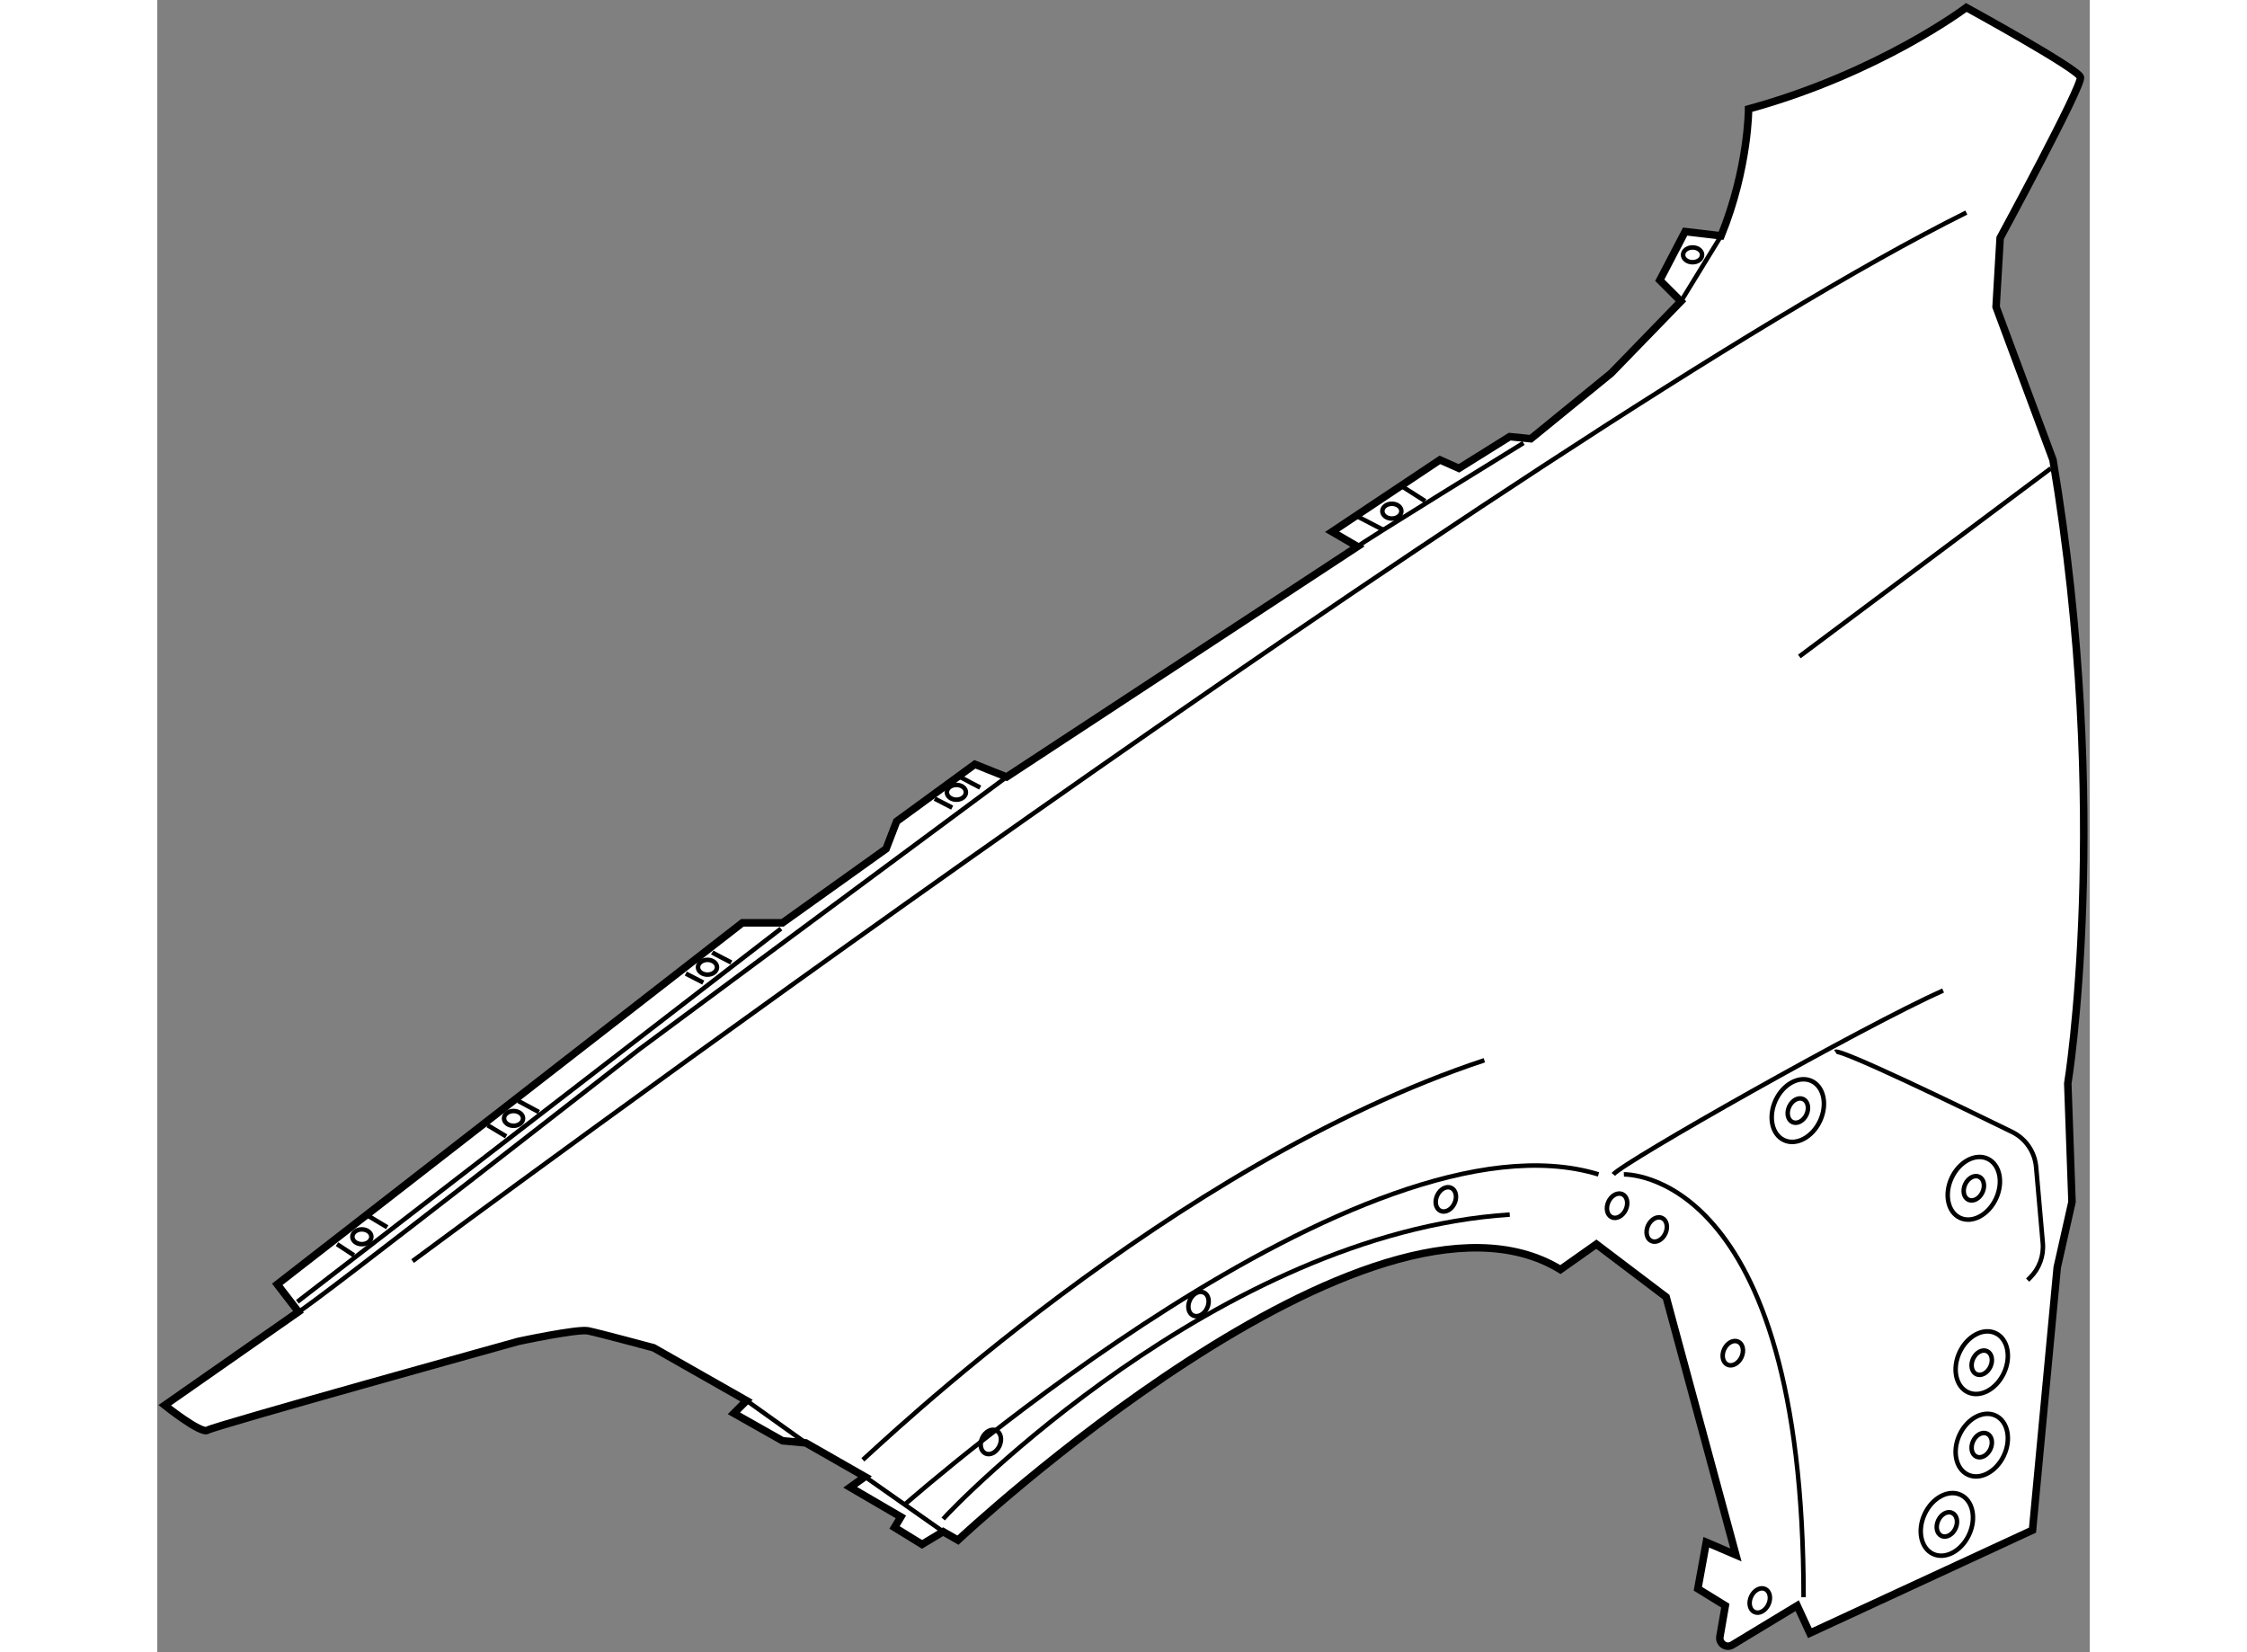 <?xml version="1.0" encoding="utf-8"?>
<!-- Generator: Adobe Illustrator 15.1.0, SVG Export Plug-In . SVG Version: 6.00 Build 0)  -->
<!DOCTYPE svg PUBLIC "-//W3C//DTD SVG 1.1//EN" "http://www.w3.org/Graphics/SVG/1.1/DTD/svg11.dtd">
<svg version="1.1" xmlns="http://www.w3.org/2000/svg" xmlns:xlink="http://www.w3.org/1999/xlink" x="0px" y="0px" width="244.8px"
	 height="180px" viewBox="72.875 44.794 128.521 109.876" enable-background="new 0 0 244.8 180" xml:space="preserve">
	
<rect x="72.875" y="44.794" width="128.521" height="109.876" fill="#808080" stroke="none"/>
	
<g><path fill="#FFFFFF" stroke="#000000" stroke-width="0.5" d="M82.267,132.033l-8.892,6.214c0,0,2.425,1.939,2.847,1.658
				c0.421-0.28,20.665-5.904,20.665-5.904s3.937-0.844,4.639-0.703c0.703,0.141,4.358,1.125,4.358,1.125l6.185,3.515l-0.843,0.844
				l3.233,1.827l1.546,0.141l3.936,2.249l-0.984,0.703l3.374,1.969l-0.422,0.702l1.828,1.125l1.405-0.844l0.984,0.563
				c0,0,27.414-25.726,40.066-17.994l2.39-1.688l4.64,3.515l4.639,17.151l-1.968-0.844l-0.563,3.093l1.827,1.125l-0.357,2.056
				c-0.08,0.46,0.418,0.8,0.818,0.559l4.32-2.615l0.844,1.827l14.805-6.849l1.643-17.471l0.983-4.358l-0.28-7.873
				c0,0,2.952-17.994-0.984-41.472l-3.785-10.176l0.27-4.585c0,0,5.482-10.122,5.342-10.685c-0.141-0.562-7.591-4.639-7.591-4.639
				s-5.765,4.358-14.48,6.748c0,0,0,3.937-1.828,8.435l-2.39-0.281l-1.687,3.233l1.405,1.406l-4.639,4.78l-5.343,4.358l-1.405-0.141
				l-3.374,2.108l-1.266-0.562l-7.17,4.78l1.688,0.984l-23.337,15.323l-2.109-0.843l-5.201,3.796l-0.703,1.827l-6.888,4.921h-2.671
				l-30.928,24.039L82.267,132.033z"></path><path fill="none" stroke="#000000" stroke-width="0.3" d="M82.267,132.033c0.703-0.281,22.634-17.433,22.634-17.433l24.462-18.136
				"></path><line fill="none" stroke="#000000" stroke-width="0.3" x1="94.849" y1="119.627" x2="96.079" y2="120.364"></line><line fill="none" stroke="#000000" stroke-width="0.3" x1="96.887" y1="118.01" x2="98.258" y2="118.748"></line><line fill="none" stroke="#000000" stroke-width="0.3" x1="82.196" y1="131.365" x2="114.355" y2="106.552"></line><line fill="none" stroke="#000000" stroke-width="0.3" x1="108.029" y1="109.54" x2="109.188" y2="110.137"></line><path fill="none" stroke="#000000" stroke-width="0.3" d="M109.786,108.134c0.105,0.07,1.265,0.668,1.265,0.668"></path><line fill="none" stroke="#000000" stroke-width="0.3" x1="84.832" y1="127.534" x2="85.957" y2="128.273"></line><line fill="none" stroke="#000000" stroke-width="0.3" x1="86.941" y1="125.672" x2="88.171" y2="126.409"></line><path fill="none" stroke="#000000" stroke-width="0.3" d="M87.117,127.042c0,0.273-0.283,0.492-0.633,0.492
				c-0.349,0-0.632-0.22-0.632-0.492c0-0.271,0.283-0.492,0.632-0.492C86.833,126.55,87.117,126.771,87.117,127.042z"></path><path fill="none" stroke="#000000" stroke-width="0.3" d="M97.204,119.17c0,0.271-0.283,0.492-0.633,0.492
				c-0.349,0-0.632-0.221-0.632-0.492c0-0.272,0.283-0.492,0.632-0.492C96.92,118.678,97.204,118.898,97.204,119.17z"></path><path fill="none" stroke="#000000" stroke-width="0.3" d="M110.102,109.118c0,0.271-0.283,0.492-0.632,0.492
				c-0.35,0-0.633-0.221-0.633-0.492c0-0.272,0.283-0.492,0.633-0.492C109.819,108.626,110.102,108.846,110.102,109.118z"></path><line fill="none" stroke="#000000" stroke-width="0.3" x1="124.582" y1="97.906" x2="125.742" y2="98.504"></line><path fill="none" stroke="#000000" stroke-width="0.3" d="M126.34,96.501c0.105,0.069,1.265,0.667,1.265,0.667"></path><path fill="none" stroke="#000000" stroke-width="0.3" d="M126.656,97.484c0,0.271-0.283,0.492-0.633,0.492
				c-0.35,0-0.633-0.221-0.633-0.492c0-0.272,0.283-0.492,0.633-0.492C126.373,96.992,126.656,97.213,126.656,97.484z"></path><path fill="none" stroke="#000000" stroke-width="0.3" d="M155.616,78.787c0,0.271-0.283,0.492-0.633,0.492
				c-0.35,0-0.633-0.22-0.633-0.492c0-0.272,0.283-0.492,0.633-0.492C155.333,78.295,155.616,78.515,155.616,78.787z"></path><path fill="none" stroke="#000000" stroke-width="0.3" d="M175.614,61.741c0,0.272-0.283,0.492-0.633,0.492
				c-0.35,0-0.633-0.22-0.633-0.492c0-0.271,0.283-0.492,0.633-0.492C175.331,61.249,175.614,61.47,175.614,61.741z"></path><path fill="none" stroke="#000000" stroke-width="0.3" d="M152.699,81.142c0.07-0.141,11.035-6.889,11.035-6.889"></path><line fill="none" stroke="#000000" stroke-width="0.3" x1="152.488" y1="79.033" x2="154.386" y2="80.017"></line><line fill="none" stroke="#000000" stroke-width="0.3" x1="155.651" y1="77.135" x2="157.197" y2="78.119"></line><line fill="none" stroke="#000000" stroke-width="0.3" x1="174.208" y1="64.834" x2="176.879" y2="60.476"></line><line fill="none" stroke="#000000" stroke-width="0.3" x1="112.07" y1="137.938" x2="116.007" y2="140.749"></line><line fill="none" stroke="#000000" stroke-width="0.3" x1="119.943" y1="142.998" x2="125.144" y2="146.653"></line><path fill="none" stroke="#000000" stroke-width="0.3" d="M119.802,141.874c0.843-0.703,20.525-19.682,41.332-26.57"></path><path fill="none" stroke="#000000" stroke-width="0.3" d="M89.858,128.659c0,0,74.79-55.531,103.329-69.729"></path><line fill="none" stroke="#000000" stroke-width="0.3" x1="198.81" y1="75.94" x2="182.081" y2="88.452"></line><path fill="none" stroke="#000000" stroke-width="0.3" d="M169.71,122.895c0.702-0.843,16.589-9.84,21.931-12.23"></path><path fill="none" stroke="#000000" stroke-width="0.3" d="M122.614,144.826c0.984-0.844,30.507-26.711,46.111-21.932"></path><path fill="none" stroke="#000000" stroke-width="0.3" d="M170.412,122.895c0,0,11.95-0.421,11.95,28.117"></path><path fill="none" stroke="#000000" stroke-width="0.3" d="M125.144,145.811c0.703-0.844,18.276-18.979,37.677-20.244"></path><path fill="none" stroke="#000000" stroke-width="0.3" d="M184.471,114.741c0.333-0.222,8.39,3.681,11.757,5.329
				c0.907,0.444,1.511,1.328,1.599,2.334l0.444,5.056c0.075,0.849-0.231,1.688-0.834,2.291l-0.174,0.173"></path><path fill="none" stroke="#000000" stroke-width="0.3" d="M159.146,124.823c-0.196,0.422-0.613,0.645-0.93,0.497
				c-0.316-0.147-0.414-0.609-0.217-1.032c0.197-0.422,0.613-0.645,0.93-0.497C159.246,123.939,159.344,124.401,159.146,124.823z"></path><path fill="none" stroke="#000000" stroke-width="0.3" d="M142.698,131.782c-0.196,0.422-0.613,0.645-0.93,0.497
				c-0.316-0.148-0.414-0.61-0.217-1.032c0.197-0.422,0.613-0.645,0.93-0.497C142.798,130.898,142.895,131.359,142.698,131.782z"></path><path fill="none" stroke="#000000" stroke-width="0.3" d="M128.886,140.955c-0.196,0.422-0.613,0.645-0.93,0.497
				c-0.316-0.147-0.413-0.609-0.217-1.032c0.197-0.422,0.613-0.645,0.93-0.497C128.986,140.07,129.083,140.533,128.886,140.955z"></path><path fill="none" stroke="#000000" stroke-width="0.3" d="M170.534,125.245c-0.197,0.422-0.613,0.645-0.93,0.497
				c-0.317-0.148-0.414-0.61-0.217-1.032c0.196-0.422,0.613-0.645,0.93-0.497C170.634,124.36,170.73,124.822,170.534,125.245z"></path><path fill="none" stroke="#000000" stroke-width="0.3" d="M173.17,126.826c-0.197,0.423-0.613,0.645-0.93,0.497
				c-0.316-0.147-0.414-0.609-0.217-1.031c0.196-0.423,0.613-0.645,0.93-0.497C173.269,125.942,173.367,126.404,173.17,126.826z"></path><path fill="none" stroke="#000000" stroke-width="0.3" d="M178.231,135.051c-0.197,0.422-0.613,0.645-0.931,0.497
				c-0.316-0.148-0.413-0.61-0.217-1.032c0.197-0.422,0.613-0.645,0.931-0.497C178.331,134.166,178.428,134.628,178.231,135.051z"></path><path fill="none" stroke="#000000" stroke-width="0.3" d="M180.023,151.499c-0.197,0.422-0.613,0.645-0.93,0.497
				c-0.316-0.148-0.414-0.61-0.217-1.032c0.196-0.422,0.613-0.645,0.93-0.497C180.123,150.614,180.221,151.076,180.023,151.499z"></path><path fill="none" stroke="#000000" stroke-width="0.3" d="M182.554,118.919c-0.196,0.422-0.613,0.645-0.93,0.497
				c-0.316-0.148-0.414-0.61-0.217-1.032c0.197-0.422,0.613-0.645,0.93-0.497C182.653,118.034,182.751,118.496,182.554,118.919z"></path><path fill="none" stroke="#000000" stroke-width="0.3" d="M183.455,119.339c-0.506,1.086-1.577,1.658-2.392,1.278
				c-0.814-0.38-1.064-1.568-0.558-2.654c0.507-1.086,1.577-1.658,2.392-1.278C183.712,117.065,183.962,118.253,183.455,119.339z"></path><path fill="none" stroke="#000000" stroke-width="0.3" d="M194.258,124.085c-0.197,0.422-0.613,0.645-0.931,0.497
				c-0.316-0.147-0.413-0.609-0.217-1.032c0.197-0.422,0.613-0.645,0.931-0.497C194.357,123.201,194.454,123.663,194.258,124.085z"></path><path fill="none" stroke="#000000" stroke-width="0.3" d="M195.159,124.506c-0.507,1.086-1.577,1.658-2.392,1.278
				c-0.816-0.38-1.064-1.568-0.559-2.654c0.507-1.086,1.578-1.658,2.393-1.278C195.416,122.231,195.665,123.419,195.159,124.506z"></path><path fill="none" stroke="#000000" stroke-width="0.3" d="M194.785,135.684c-0.197,0.422-0.613,0.645-0.931,0.497
				c-0.316-0.148-0.413-0.61-0.217-1.032c0.197-0.422,0.613-0.645,0.931-0.497C194.885,134.799,194.981,135.261,194.785,135.684z"></path><path fill="none" stroke="#000000" stroke-width="0.3" d="M195.686,136.104c-0.507,1.086-1.578,1.658-2.393,1.278
				c-0.814-0.38-1.063-1.568-0.558-2.654c0.507-1.086,1.577-1.658,2.392-1.278C195.943,133.829,196.192,135.018,195.686,136.104z"></path><path fill="none" stroke="#000000" stroke-width="0.3" d="M194.785,141.166c-0.197,0.422-0.613,0.645-0.931,0.497
				c-0.316-0.147-0.413-0.609-0.217-1.032c0.197-0.422,0.613-0.645,0.931-0.497C194.885,140.281,194.981,140.744,194.785,141.166z"></path><path fill="none" stroke="#000000" stroke-width="0.3" d="M195.686,141.586c-0.507,1.086-1.578,1.659-2.393,1.279
				c-0.814-0.38-1.063-1.568-0.558-2.654c0.507-1.086,1.577-1.659,2.392-1.279C195.943,139.312,196.192,140.5,195.686,141.586z"></path><path fill="none" stroke="#000000" stroke-width="0.3" d="M192.465,146.438c-0.196,0.423-0.613,0.644-0.93,0.497
				c-0.316-0.147-0.414-0.609-0.217-1.031c0.197-0.423,0.613-0.645,0.93-0.497C192.564,145.554,192.662,146.016,192.465,146.438z"></path><path fill="none" stroke="#000000" stroke-width="0.3" d="M193.366,146.858c-0.506,1.086-1.577,1.658-2.392,1.278
				c-0.814-0.38-1.064-1.568-0.558-2.654c0.507-1.086,1.577-1.658,2.392-1.278C193.623,144.584,193.873,145.773,193.366,146.858z"></path></g>


</svg>